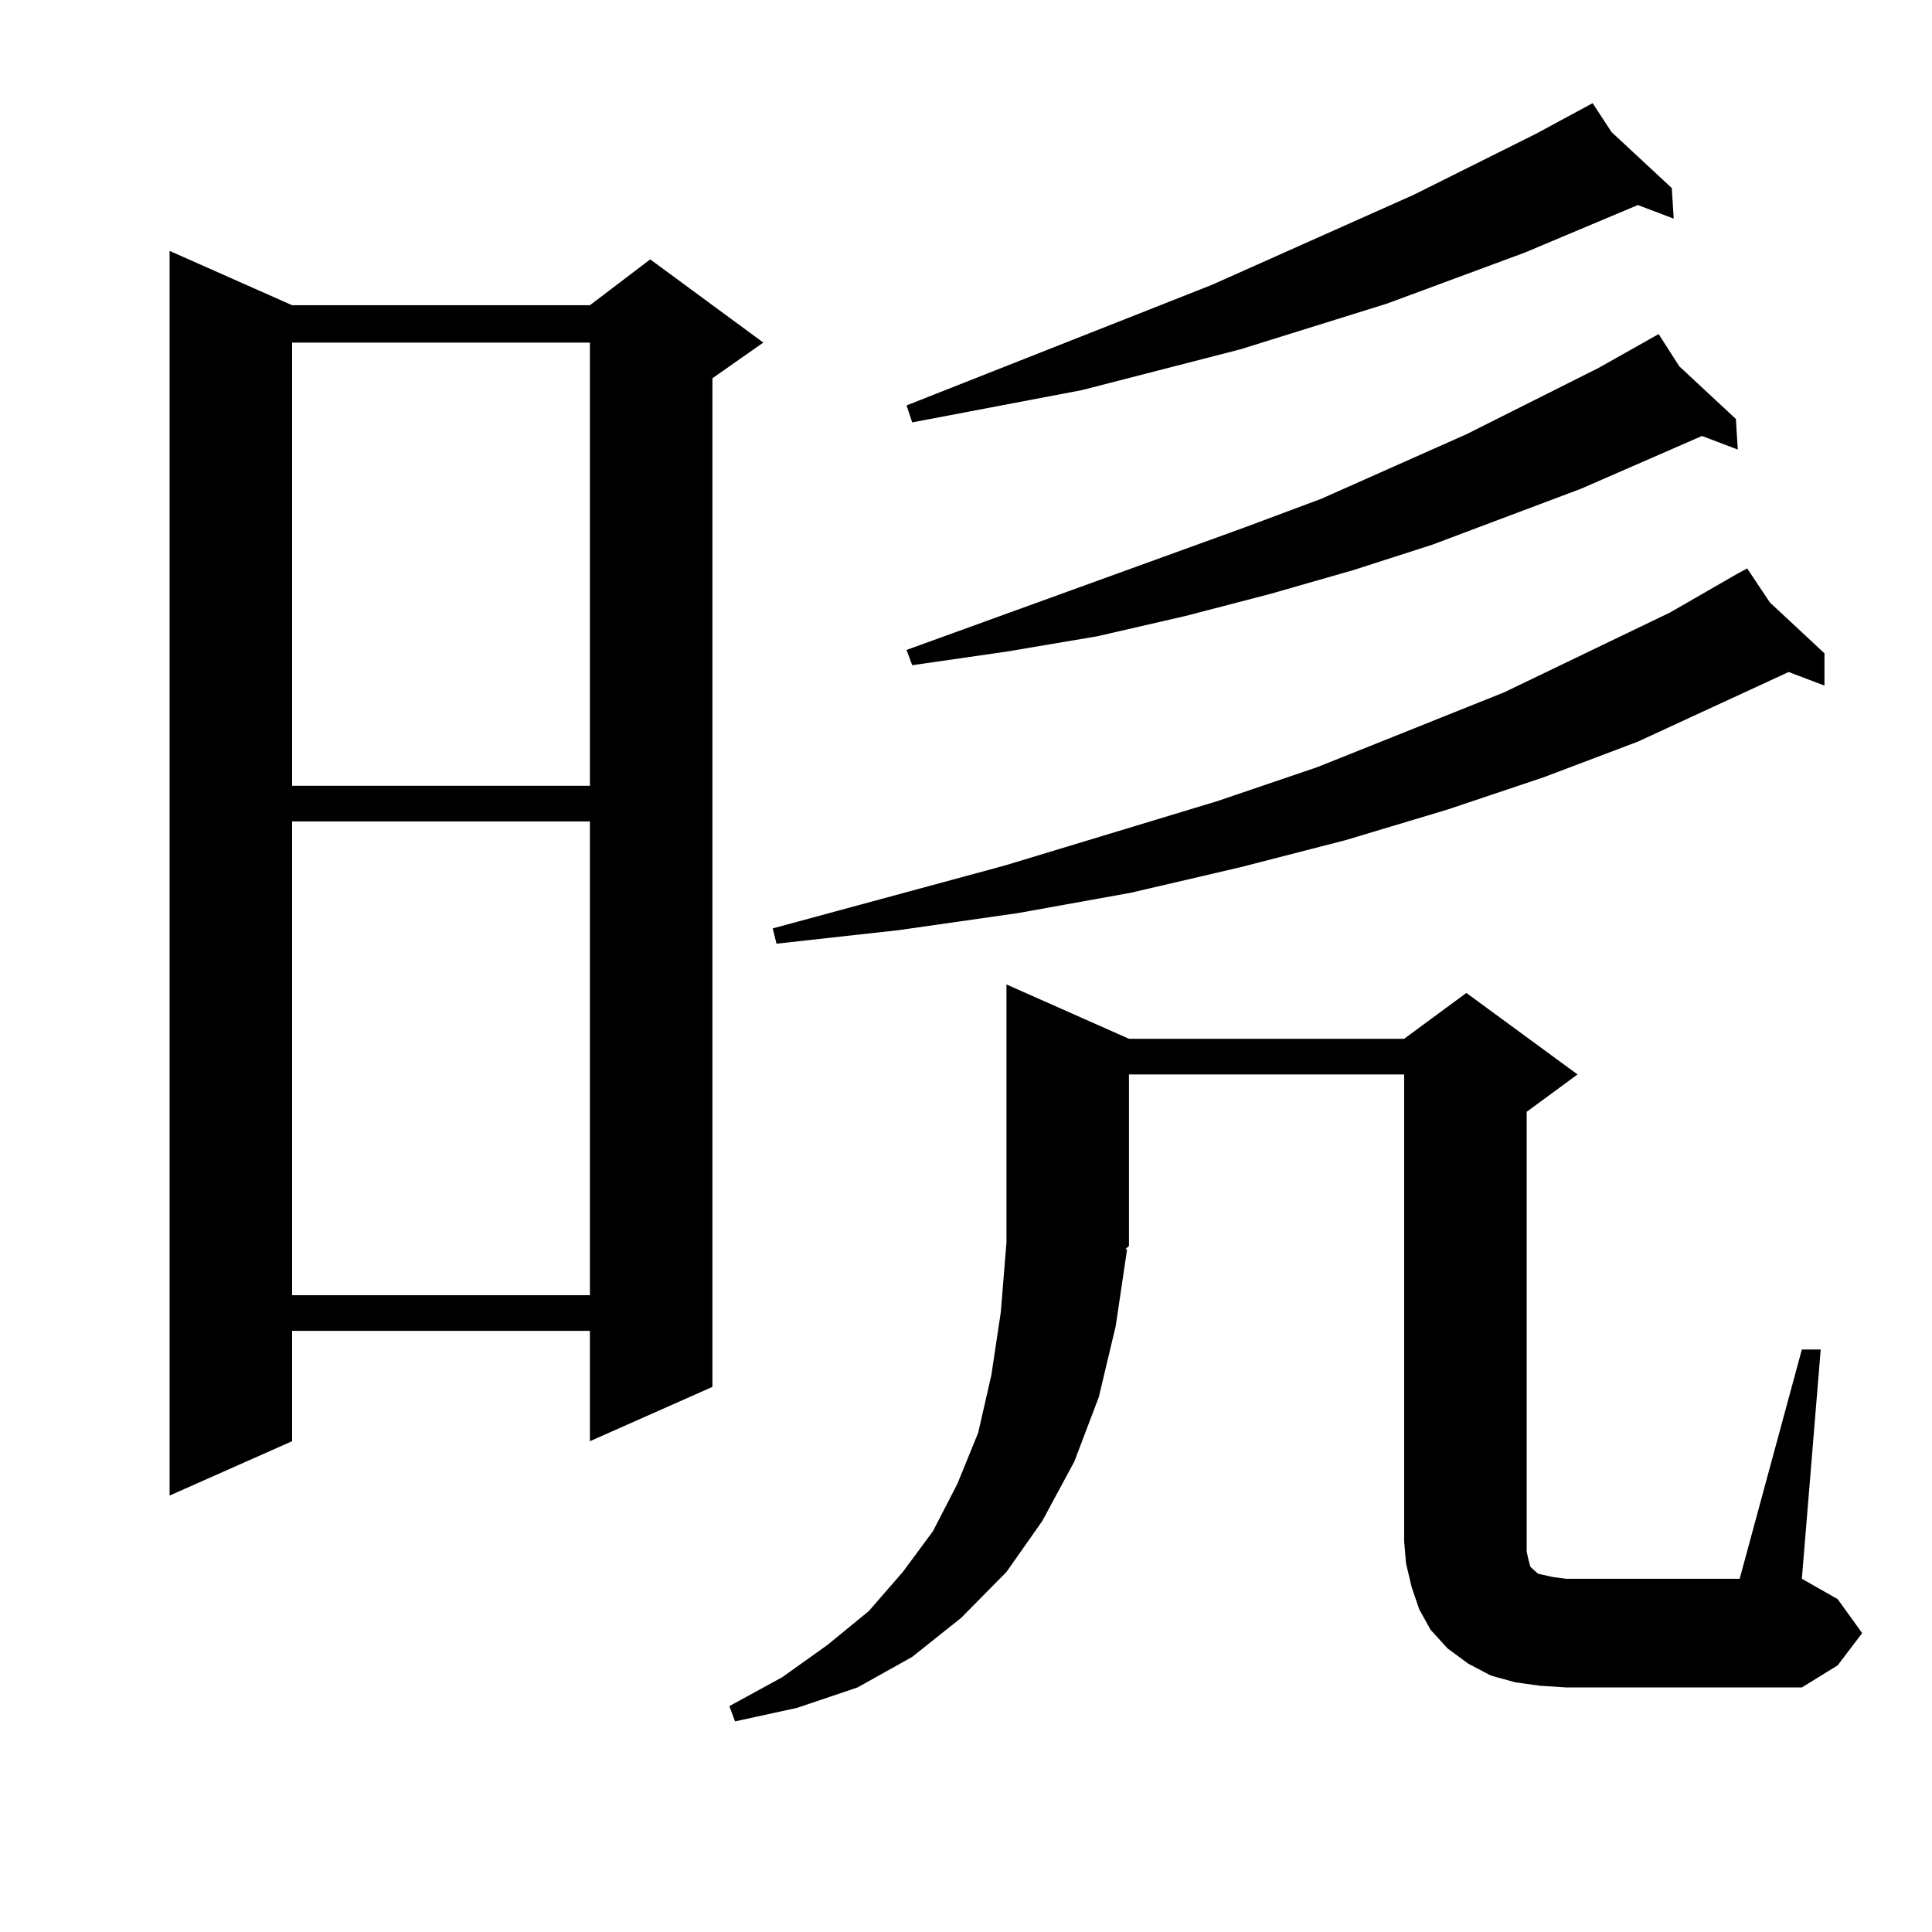 <?xml version="1.0" encoding="utf-8"?>
<!-- Generator: Adobe Illustrator 16.0.0, SVG Export Plug-In . SVG Version: 6.00 Build 0)  -->
<!DOCTYPE svg PUBLIC "-//W3C//DTD SVG 1.1//EN" "http://www.w3.org/Graphics/SVG/1.1/DTD/svg11.dtd">
<svg version="1.1" id="图层_1" xmlns="http://www.w3.org/2000/svg" xmlns:xlink="http://www.w3.org/1999/xlink" x="0px" y="0px"
	 width="1000px" height="1000px" viewBox="0 0 1000 1000" enable-background="new 0 0 1000 1000" xml:space="preserve">
<path d="M151.192,157.984h154.142l31.219-23.73l58.535,43.066l-26.341,18.457v522.07l-63.413,28.125v-57.129H151.192v57.129
	l-63.413,28.125V129.859L151.192,157.984z M151.192,177.32v229.395h154.142V177.32H151.192z M151.192,425.172v245.215h154.142
	V425.172H151.192z M932.636,698.512h9.756l-9.756,118.652l18.536,10.547l12.683,17.578l-12.683,16.699l-18.536,11.426H810.688
	l-13.658-0.879l-12.683-1.758l-12.683-3.516l-11.707-6.152l-10.731-7.91l-8.78-9.668l-5.854-10.547l-3.902-11.426l-2.927-12.305
	l-0.976-11.426V556.129H584.352v88.77l-1.951,1.758h0.976l-5.854,39.551l-8.78,36.914L556.06,756.52l-16.585,30.762l-18.536,26.367
	l-23.414,23.73l-25.365,20.215l-28.292,15.82l-31.219,10.547l-32.194,7.031l-2.927-7.91l27.316-14.941l23.414-16.699l21.463-17.578
	l17.561-20.215l15.609-21.094l12.683-24.609l10.731-26.367l6.829-29.883l4.878-32.52l2.927-36.035V509.547l63.413,28.125h142.436
	l32.194-23.73l57.56,42.188L790.2,575.465v227.637l0.976,4.395l0.976,3.516l0.976,0.879l0.976,0.879l0.976,0.879l0.976,0.879
	l3.902,0.879l3.902,0.879l6.829,0.879h89.754L932.636,698.512z M916.051,311.793l28.292,26.367v16.699l-18.536-7.031l-78.047,36.035
	L798.98,402.32l-49.755,16.699l-52.682,15.82l-54.633,14.063l-56.584,13.184l-58.535,10.547l-61.462,8.789l-63.413,7.031
	l-1.951-7.91l119.997-32.52l110.241-33.398l51.706-17.578l96.583-38.672l85.852-41.309l35.121-20.215l4.878-2.637L916.051,311.793z
	 M834.102,68.336L865.32,97.34l0.976,15.82l-18.536-7.031l-58.535,24.609l-71.218,26.367l-76.096,23.73l-81.949,21.094
	l-87.803,16.699l-2.927-8.789l158.045-62.402l104.388-46.582l63.413-31.641l29.268-15.82L834.102,68.336z M869.223,189.625
	l29.268,27.246l0.976,15.82l-18.536-7.031l-62.438,27.246l-77.071,29.004l-40.975,13.184l-42.926,12.305l-43.901,11.426
	l-45.853,10.547l-46.828,7.91l-48.779,7.031l-2.927-7.91l174.63-63.281l39.999-14.941l75.12-33.398l68.291-34.277l31.219-17.578
	L869.223,189.625z"/>
</svg>

